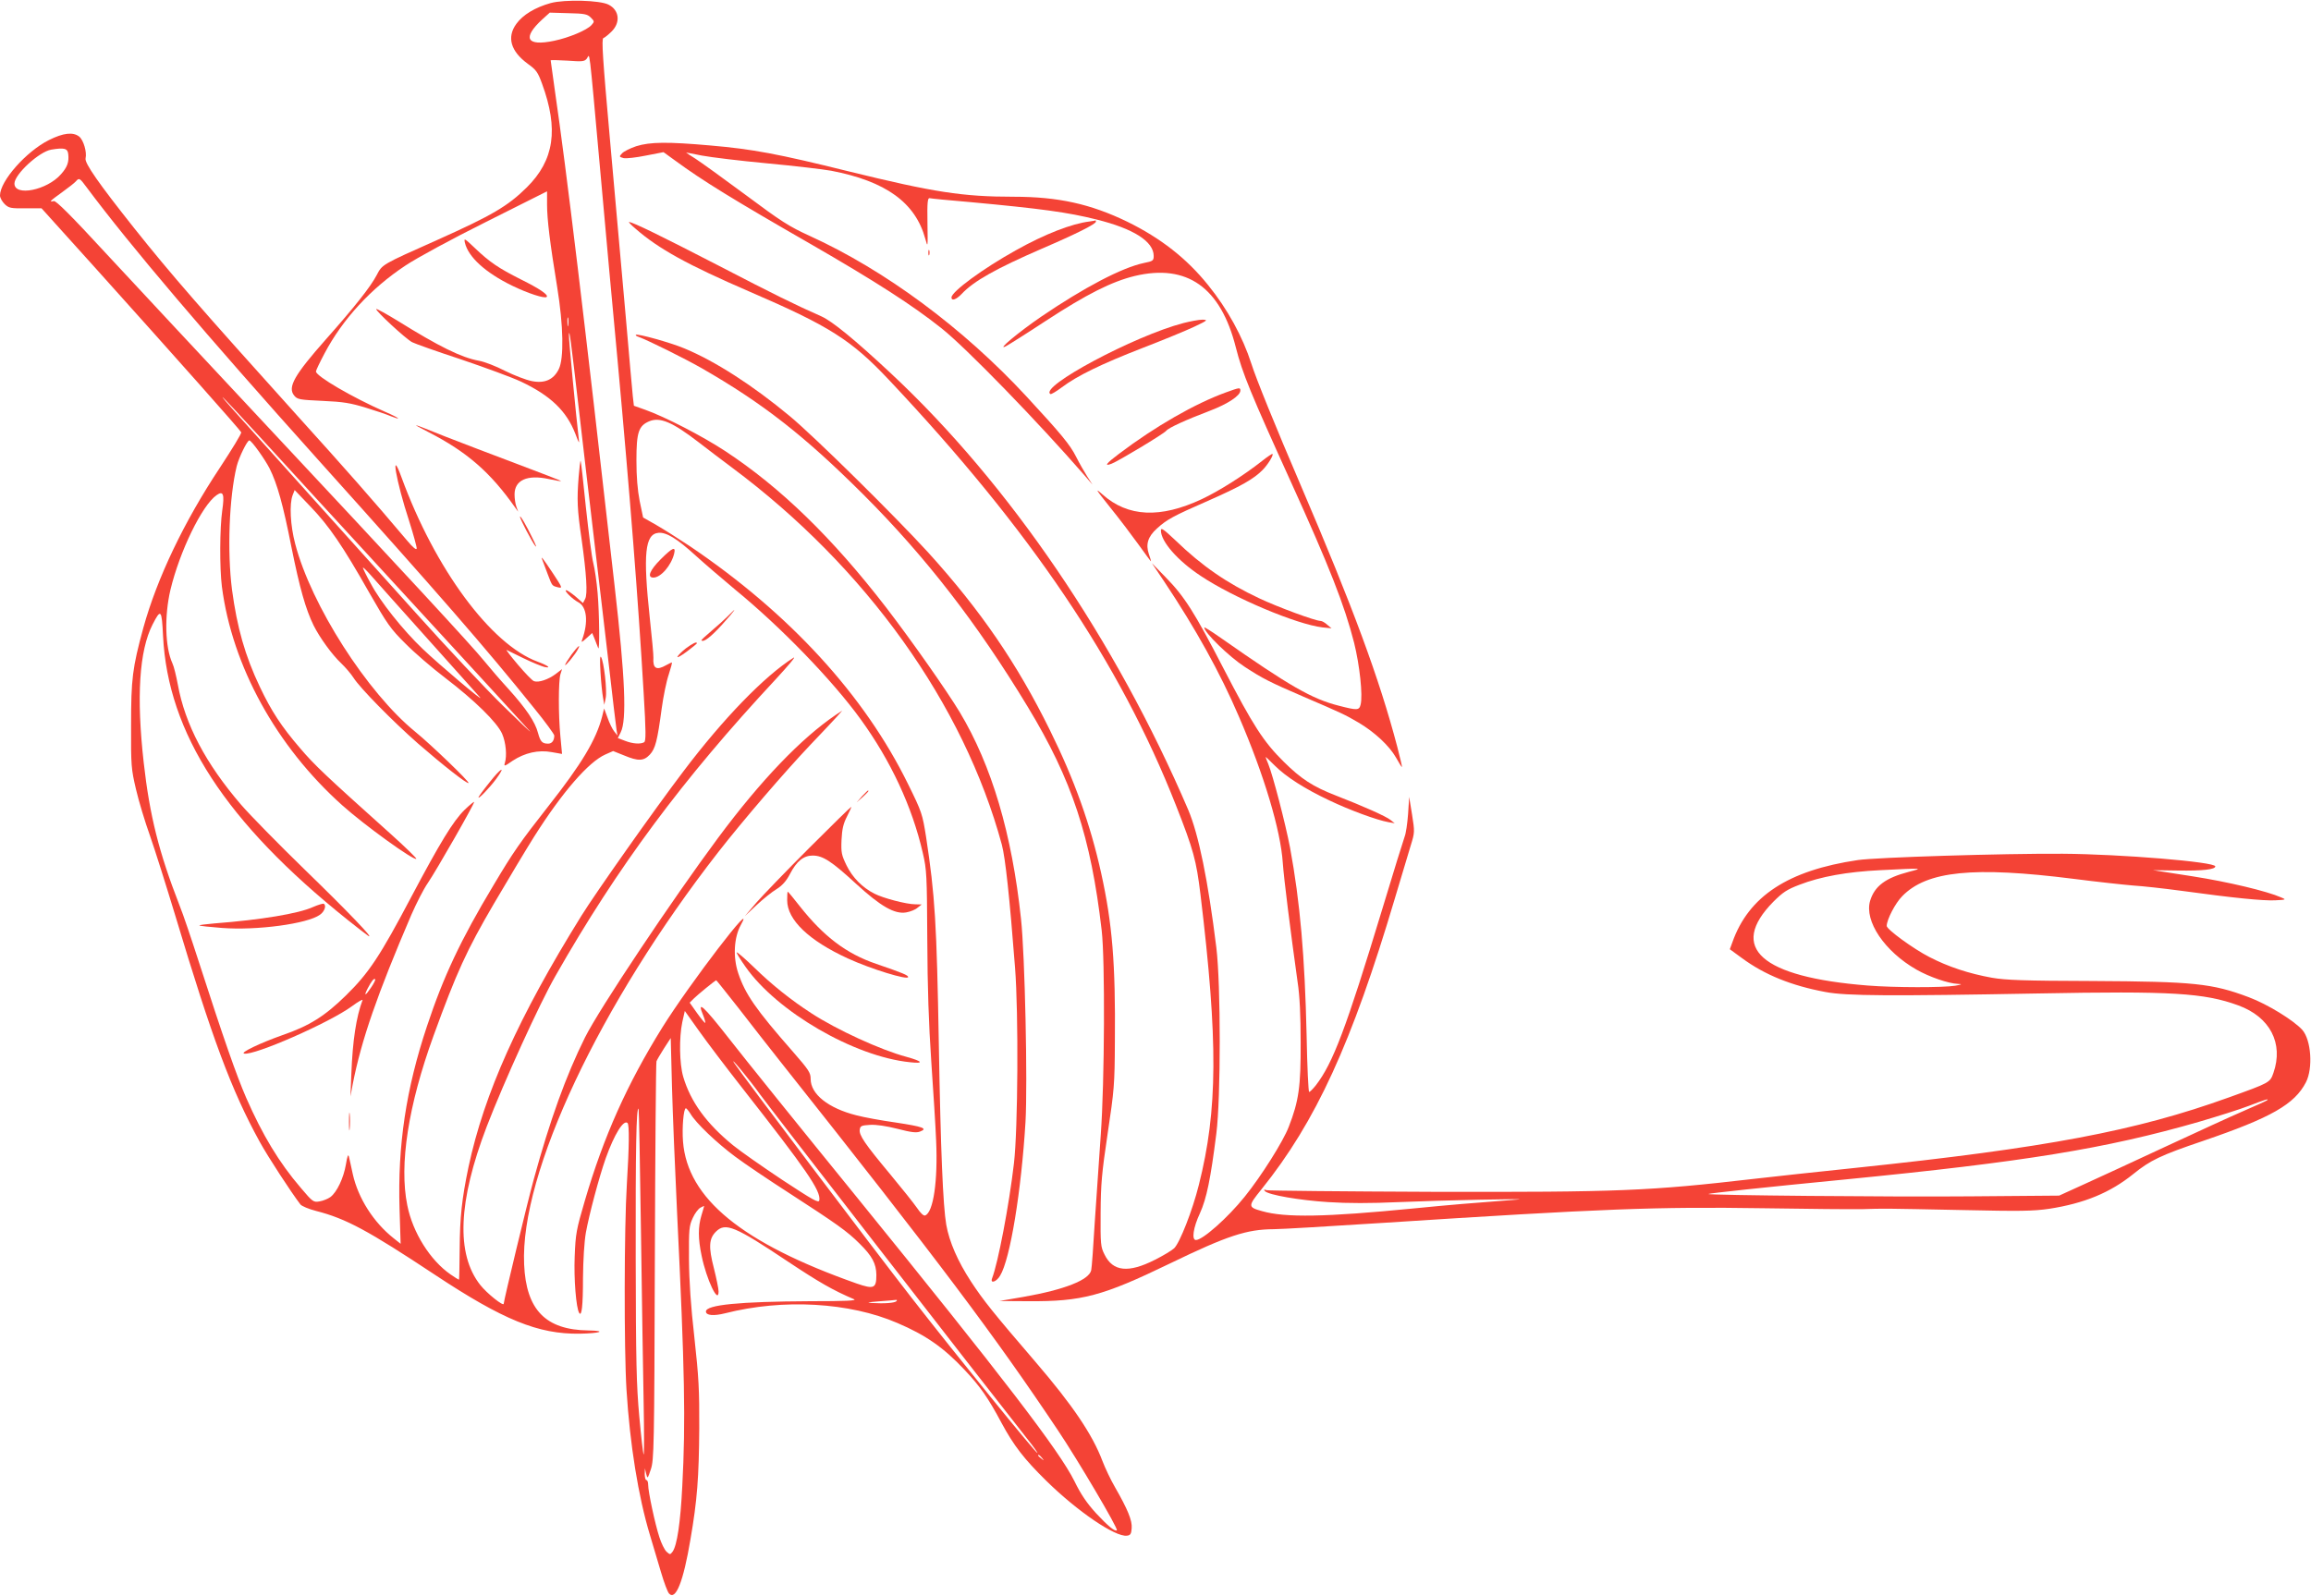 <?xml version="1.0" standalone="no"?>
<!DOCTYPE svg PUBLIC "-//W3C//DTD SVG 20010904//EN"
 "http://www.w3.org/TR/2001/REC-SVG-20010904/DTD/svg10.dtd">
<svg version="1.0" xmlns="http://www.w3.org/2000/svg"
 width="1280pt" height="884pt" viewBox="0 0 1280 884"
 preserveAspectRatio="xMidYMid meet">
<g transform="translate(0,884) scale(0.1,-0.1)"
fill="#f44336" stroke="none">
<path d="M3050 8823 c-86 -24 -154 -65 -190 -115 -54 -74 -32 -152 64 -222 46
-33 55 -46 78 -109 93 -253 68 -424 -84 -575 -105 -104 -194 -156 -493 -290
-314 -140 -307 -136 -339 -197 -33 -63 -122 -176 -280 -354 -176 -199 -214
-266 -177 -312 18 -22 28 -24 158 -30 115 -5 155 -12 240 -38 56 -17 118 -38
138 -47 21 -8 39 -14 40 -12 2 2 -31 19 -73 37 -180 79 -382 197 -382 223 0 6
21 50 47 99 100 190 258 362 449 488 61 41 258 148 447 242 l337 169 0 -73 c0
-82 16 -213 56 -457 35 -215 38 -396 9 -455 -29 -59 -79 -81 -151 -66 -30 6
-96 31 -146 56 -50 26 -115 51 -144 56 -99 18 -222 79 -452 222 -62 38 -115
67 -118 65 -7 -8 165 -167 199 -184 15 -8 136 -51 270 -95 133 -45 283 -100
332 -123 165 -78 253 -163 302 -290 21 -56 23 -58 18 -21 -13 106 -55 544 -54
570 2 40 10 -23 59 -445 22 -195 59 -503 80 -685 22 -181 57 -487 80 -680 22
-192 42 -363 45 -380 l5 -30 -19 24 c-10 13 -26 46 -36 75 l-19 51 -11 -45
c-33 -128 -113 -262 -299 -498 -156 -199 -193 -252 -303 -437 -182 -303 -277
-506 -368 -780 -116 -348 -163 -660 -152 -1013 l6 -193 -39 31 c-111 88 -196
221 -226 355 -8 39 -18 81 -21 95 -4 19 -9 8 -17 -41 -13 -76 -50 -154 -86
-181 -14 -10 -41 -21 -60 -24 -34 -6 -38 -3 -104 75 -121 141 -212 293 -302
498 -54 124 -126 330 -264 758 -39 121 -86 261 -106 310 -114 293 -165 496
-198 790 -41 364 -25 620 49 765 46 90 51 84 58 -63 27 -540 347 -1033 1022
-1573 55 -44 107 -84 115 -89 38 -23 -112 134 -351 366 -144 140 -303 302
-354 361 -196 228 -310 445 -350 665 -9 48 -22 102 -30 118 -41 90 -45 262
-11 407 51 213 175 469 256 525 37 26 44 5 31 -85 -14 -96 -15 -319 -2 -422
57 -440 301 -884 666 -1211 125 -112 398 -309 411 -297 2 3 -59 63 -138 134
-369 331 -426 385 -506 479 -105 122 -159 206 -222 338 -83 174 -127 331 -155
540 -27 211 -16 511 26 684 12 48 58 143 70 143 12 0 86 -104 112 -155 43 -86
75 -202 121 -435 46 -229 79 -345 123 -435 34 -68 102 -162 153 -210 23 -22
54 -58 68 -80 36 -57 216 -240 358 -365 137 -119 272 -225 279 -218 7 6 -207
212 -294 283 -267 217 -578 703 -666 1042 -27 102 -33 221 -14 270 l11 28 88
-92 c102 -106 177 -215 326 -478 98 -171 117 -199 199 -280 49 -50 149 -136
220 -190 165 -126 288 -247 316 -310 21 -48 28 -122 15 -163 -6 -19 -1 -18 43
13 67 44 143 62 217 48 l57 -10 -9 96 c-12 124 -11 308 0 345 l9 29 -35 -27
c-40 -30 -94 -49 -120 -40 -9 2 -49 44 -89 91 -40 47 -68 84 -63 82 5 -2 47
-23 94 -46 47 -23 99 -44 115 -48 42 -9 20 8 -37 29 -259 95 -569 515 -754
1021 -64 175 -30 -22 42 -241 24 -76 43 -145 42 -153 -2 -10 -21 6 -53 44
-196 232 -338 393 -610 694 -534 593 -697 780 -901 1036 -196 247 -277 362
-270 388 8 34 -11 100 -35 120 -34 27 -88 21 -168 -19 -126 -63 -271 -227
-271 -307 0 -13 12 -34 26 -48 23 -22 34 -24 115 -23 l89 0 293 -325 c461
-513 809 -905 813 -916 3 -6 -51 -94 -118 -196 -198 -298 -348 -612 -424 -887
-61 -224 -68 -283 -68 -542 -1 -222 1 -241 27 -352 15 -65 50 -181 78 -259 27
-77 90 -277 140 -442 205 -683 311 -968 467 -1252 46 -84 176 -283 226 -348 7
-9 47 -26 87 -36 167 -43 287 -108 657 -353 379 -251 573 -330 802 -327 114 2
155 16 49 18 -237 3 -345 114 -356 366 -23 504 419 1442 1076 2285 139 178
367 443 510 594 63 66 129 136 146 155 l30 34 -35 -23 c-193 -131 -414 -361
-652 -681 -256 -345 -658 -947 -738 -1107 -105 -211 -194 -458 -284 -787 -34
-123 -166 -671 -166 -688 0 -17 -93 57 -130 104 -135 171 -123 462 36 878 96
249 291 678 381 835 343 603 704 1089 1218 1641 71 77 117 131 100 121 -161
-102 -389 -337 -611 -631 -160 -211 -486 -673 -564 -799 -349 -562 -538 -984
-625 -1391 -37 -177 -48 -279 -49 -457 -1 -93 -2 -168 -4 -168 -2 0 -23 13
-46 29 -113 78 -210 232 -240 383 -46 225 5 553 145 939 128 352 183 473 335
733 81 138 181 305 222 370 156 247 302 415 395 456 l43 19 60 -24 c79 -33
109 -32 143 4 31 33 42 77 66 256 9 66 26 150 39 188 12 37 20 67 17 67 -3 -1
-17 -7 -31 -15 -54 -31 -75 -19 -71 41 1 12 -8 111 -20 220 -38 355 -27 465
48 472 44 4 103 -32 206 -126 46 -42 144 -126 217 -187 254 -208 540 -503 697
-720 166 -229 285 -483 344 -740 22 -94 23 -122 25 -480 1 -266 8 -469 22
-675 11 -162 24 -360 27 -440 10 -221 -15 -397 -61 -414 -8 -3 -25 12 -45 42
-18 26 -85 110 -149 187 -140 168 -173 216 -168 247 3 20 9 23 57 26 34 2 89
-6 152 -22 77 -20 105 -23 125 -15 45 17 16 27 -135 50 -79 11 -177 29 -218
40 -155 39 -253 117 -253 201 0 35 -10 50 -98 151 -207 236 -264 319 -303 435
-30 89 -24 198 14 267 95 169 -283 -324 -435 -568 -195 -314 -324 -602 -429
-960 -47 -160 -51 -182 -56 -309 -5 -124 8 -285 25 -312 14 -23 21 40 21 194
1 99 7 200 16 251 18 100 73 307 110 412 48 134 99 216 121 195 10 -11 9 -129
-4 -338 -15 -238 -16 -914 -2 -1140 19 -303 65 -590 130 -805 16 -55 44 -147
61 -205 17 -58 37 -111 45 -119 37 -39 79 67 118 299 38 220 47 344 49 616 1
213 -3 286 -27 504 -20 175 -29 311 -30 435 -1 165 1 184 21 227 11 25 31 51
42 57 12 7 21 10 21 9 0 -2 -7 -25 -15 -52 -19 -63 -19 -128 1 -223 27 -132
94 -273 94 -198 0 15 -12 73 -26 129 -30 116 -28 163 11 202 53 53 105 31 400
-166 173 -115 248 -158 365 -208 19 -8 -44 -11 -245 -11 -389 -2 -575 -20
-575 -57 0 -22 42 -26 106 -10 322 82 689 61 955 -54 157 -67 256 -136 372
-260 85 -90 130 -154 204 -293 68 -126 124 -199 248 -321 172 -169 383 -313
447 -304 19 2 24 10 26 41 4 42 -22 105 -92 227 -24 41 -55 107 -70 146 -55
146 -165 309 -371 549 -232 270 -289 341 -357 445 -73 112 -120 219 -137 315
-18 105 -31 414 -41 995 -12 678 -21 827 -71 1155 -20 125 -23 136 -99 290
-242 494 -658 947 -1209 1319 -63 42 -147 95 -187 118 l-72 41 -19 91 c-12 62
-18 134 -18 226 0 155 12 191 71 216 60 25 129 -5 272 -115 42 -33 127 -97
187 -142 742 -553 1283 -1310 1494 -2089 19 -71 43 -290 73 -680 20 -255 16
-898 -6 -1085 -27 -233 -88 -551 -121 -637 -12 -32 24 -20 44 14 56 90 118
471 141 853 12 214 -3 922 -25 1125 -50 470 -162 849 -339 1144 -74 122 -262
390 -406 578 -299 388 -587 668 -895 870 -123 81 -332 189 -442 228 l-62 22
-6 52 c-3 28 -21 231 -40 451 -20 220 -58 654 -86 965 -41 458 -48 565 -37
569 7 2 28 19 46 37 50 50 42 118 -17 148 -47 25 -243 30 -321 9z m222 -80
c21 -21 21 -23 4 -42 -25 -28 -125 -70 -207 -87 -153 -32 -178 15 -65 119 l41
37 102 -3 c90 -2 106 -5 125 -24z m53 -853 c30 -333 72 -801 95 -1040 70 -764
114 -1324 145 -1849 13 -215 13 -266 3 -273 -20 -12 -64 -9 -107 8 l-39 15 16
32 c34 67 25 298 -34 812 -169 1495 -267 2307 -330 2738 -13 93 -24 171 -24
173 0 2 42 1 93 -2 82 -6 94 -5 107 11 18 23 9 106 75 -625z m-2947 96 c5 -43
-5 -72 -40 -111 -77 -89 -258 -125 -258 -52 0 51 137 177 204 188 72 12 91 7
94 -25z m102 -184 c240 -322 659 -815 1280 -1507 679 -756 926 -1040 1198
-1378 62 -76 112 -145 112 -152 0 -28 -13 -45 -34 -45 -33 0 -43 11 -56 59
-16 62 -66 135 -162 242 -46 50 -107 121 -137 158 -66 82 -449 496 -1221 1321
-327 350 -719 770 -870 933 -199 216 -280 296 -292 293 -29 -7 -22 0 46 49 35
25 69 52 76 60 18 21 21 20 60 -33z m2667 -764 c-2 -13 -4 -5 -4 17 -1 22 1
32 4 23 2 -10 2 -28 0 -40z m-1711 -615 c109 -120 484 -528 833 -908 349 -379
648 -706 665 -725 17 -19 -50 44 -148 140 -98 96 -314 326 -479 510 -166 184
-443 493 -616 685 -173 193 -348 387 -389 433 -41 45 -72 82 -70 82 3 0 95
-98 204 -217z m933 -1123 c151 -168 281 -314 290 -324 26 -32 -227 182 -318
269 -109 104 -235 262 -288 363 -24 43 -43 83 -43 87 0 4 19 -14 43 -41 23
-26 165 -186 316 -354z m1723 -2047 c67 -87 172 -221 233 -298 876 -1104 1184
-1515 1535 -2040 110 -164 334 -544 326 -553 -10 -9 -49 23 -115 94 -51 56
-84 104 -120 178 -84 169 -394 573 -1214 1584 -300 369 -615 760 -699 868
-144 184 -180 216 -143 128 8 -20 13 -39 11 -41 -2 -2 -22 22 -45 54 l-41 58
24 24 c19 19 114 97 123 100 1 1 57 -70 125 -156z m17 -438 c359 -458 438
-572 429 -625 -3 -17 -33 0 -205 113 -111 74 -234 160 -273 192 -148 121 -235
241 -276 380 -21 73 -23 216 -5 302 l14 62 79 -111 c44 -62 150 -202 237 -313z
m-359 -690 c43 -886 48 -1159 29 -1518 -10 -202 -29 -330 -54 -364 -13 -17
-14 -17 -33 0 -11 10 -29 46 -40 81 -24 73 -62 251 -62 290 0 14 -4 26 -10 26
-5 0 -9 15 -9 33 l1 32 7 -30 c7 -29 8 -29 26 25 17 52 19 116 22 1150 2 602
6 1102 9 1110 3 8 22 41 42 72 l37 57 7 -272 c4 -150 17 -461 28 -692z m461
650 c56 -77 1158 -1499 1483 -1912 32 -40 55 -73 52 -73 -10 0 -445 536 -697
860 -215 276 -943 1240 -982 1300 -32 49 85 -92 144 -175z m-661 -751 c5 -368
12 -799 15 -959 3 -159 3 -287 0 -283 -3 3 -14 97 -24 209 -16 173 -19 307
-20 879 -1 602 3 839 16 827 2 -3 8 -305 13 -673z m274 646 c29 -51 147 -163
248 -238 52 -39 187 -130 299 -202 264 -171 322 -212 390 -280 70 -69 92 -111
93 -173 0 -75 -13 -81 -109 -48 -635 224 -938 471 -962 787 -6 75 3 184 16
184 3 0 15 -14 25 -30z m1141 -1039 c-11 -10 -66 -14 -135 -10 -34 2 -25 4 35
9 44 3 87 7 95 8 9 1 10 -1 5 -7z m806 -868 c13 -16 12 -17 -3 -4 -10 7 -18
15 -18 17 0 8 8 3 21 -13z"/>
<path d="M3524 8030 c-33 -11 -69 -29 -78 -39 -18 -19 -17 -20 8 -27 14 -3 69
3 123 14 l98 19 65 -47 c151 -111 320 -215 750 -462 354 -204 566 -340 725
-467 136 -108 534 -518 793 -816 l43 -50 -29 45 c-16 25 -44 74 -62 110 -34
67 -82 125 -275 334 -352 380 -783 699 -1200 889 -114 52 -158 80 -355 227
-124 92 -249 182 -277 200 -29 18 -53 34 -53 35 0 0 39 -7 88 -17 48 -9 210
-29 361 -43 151 -14 311 -33 355 -41 302 -58 466 -176 521 -377 14 -51 14 -50
12 88 -2 115 1 139 12 137 7 -2 110 -12 228 -22 388 -36 537 -56 696 -96 206
-51 317 -122 317 -202 0 -26 -4 -29 -54 -39 -123 -26 -332 -136 -570 -298
-125 -86 -249 -189 -196 -164 14 7 114 70 222 141 228 149 366 218 493 249
290 69 476 -63 560 -396 36 -142 82 -254 305 -745 213 -469 297 -683 350 -891
31 -125 49 -292 36 -343 -8 -32 -19 -32 -120 -6 -150 38 -272 108 -653 375
-51 36 -93 62 -93 59 0 -28 137 -162 225 -219 98 -64 139 -85 325 -165 214
-92 229 -99 304 -143 91 -54 171 -129 208 -194 16 -29 31 -53 33 -53 2 0 -10
51 -26 113 -99 377 -246 775 -534 1447 -140 326 -249 595 -274 675 -48 149
-132 303 -240 436 -119 148 -263 260 -446 350 -204 99 -384 139 -630 139 -283
0 -443 25 -912 140 -395 98 -536 124 -768 144 -237 21 -334 20 -411 -4z"/>
<path d="M6035 7613 c-99 -12 -249 -70 -409 -160 -180 -100 -356 -229 -356
-261 0 -21 26 -12 56 19 67 72 191 141 444 251 191 82 300 137 300 150 0 5 -1
7 -2 7 -2 -1 -16 -4 -33 -6z"/>
<path d="M3520 7573 c128 -112 290 -201 630 -348 443 -191 565 -268 773 -489
784 -832 1279 -1566 1590 -2357 98 -249 113 -306 136 -494 98 -812 96 -1195
-9 -1610 -35 -141 -106 -322 -137 -351 -13 -12 -61 -41 -107 -64 -146 -74
-232 -65 -278 29 -22 43 -23 58 -22 231 1 161 6 218 39 440 36 239 39 271 40
510 4 432 -14 652 -76 933 -59 267 -147 515 -284 792 -181 368 -384 664 -673
983 -185 203 -632 644 -767 756 -208 173 -416 306 -585 376 -76 32 -260 83
-268 75 -3 -3 4 -8 14 -11 57 -21 254 -119 349 -173 340 -195 571 -376 896
-700 346 -346 632 -715 912 -1178 244 -403 349 -719 409 -1238 19 -163 16
-840 -5 -1130 -9 -126 -24 -342 -33 -480 -8 -137 -17 -260 -20 -272 -11 -54
-147 -108 -375 -148 l-134 -23 160 -1 c298 -2 411 28 785 209 320 155 425 189
575 190 39 0 311 16 605 35 1222 79 1515 90 2110 81 245 -4 490 -6 545 -5 126
4 109 4 555 -5 321 -7 390 -6 480 7 194 30 337 89 465 192 95 77 151 104 387
184 378 129 507 203 570 325 40 78 29 234 -20 290 -48 53 -192 142 -296 181
-204 77 -306 87 -866 90 -383 1 -481 5 -557 18 -128 23 -243 61 -347 115 -88
45 -236 153 -236 172 0 34 47 126 86 165 136 140 394 166 949 96 132 -17 281
-33 330 -37 50 -3 169 -16 265 -29 292 -40 453 -56 521 -53 62 3 63 4 34 16
-79 35 -293 86 -491 117 l-219 34 140 -2 c136 -2 205 6 205 23 0 25 -525 68
-845 70 -336 2 -1033 -20 -1135 -35 -386 -57 -605 -200 -695 -456 l-14 -38 67
-49 c126 -93 275 -153 463 -188 115 -22 362 -23 1179 -8 738 14 918 3 1107
-66 176 -64 252 -210 195 -374 -19 -54 -19 -54 -247 -136 -516 -186 -1008
-279 -2065 -390 -212 -22 -461 -49 -555 -60 -595 -69 -757 -75 -1784 -73 -498
2 -914 6 -925 9 -15 5 -18 3 -10 -5 19 -21 192 -51 351 -61 107 -7 235 -7 389
0 229 10 753 21 659 14 -261 -20 -363 -28 -575 -49 -489 -48 -711 -52 -840
-15 -79 22 -79 27 -3 121 301 374 501 811 738 1609 37 124 77 258 89 297 22
71 22 75 7 170 l-16 98 -6 -95 c-4 -52 -12 -108 -19 -125 -6 -16 -63 -199
-125 -405 -200 -659 -272 -850 -367 -973 -16 -20 -33 -37 -37 -37 -4 0 -11
141 -14 313 -10 437 -36 740 -92 1042 -25 131 -95 401 -121 464 -8 18 -14 35
-14 37 0 2 22 -19 49 -46 64 -64 167 -130 305 -195 111 -53 260 -108 326 -120
l35 -6 -23 18 c-24 20 -152 77 -304 136 -126 49 -191 91 -288 187 -112 111
-169 199 -335 520 -159 308 -215 396 -319 502 l-76 78 69 -103 c174 -261 309
-504 413 -747 140 -324 231 -630 243 -810 6 -88 43 -381 82 -660 12 -77 17
-187 17 -335 1 -245 -10 -324 -66 -468 -31 -81 -152 -273 -244 -387 -94 -117
-233 -240 -270 -240 -25 0 -15 69 22 148 37 82 59 188 91 442 25 197 25 825 0
1030 -46 373 -98 627 -156 764 -402 939 -991 1805 -1646 2417 -199 186 -325
289 -385 316 -145 64 -261 121 -575 284 -312 161 -471 239 -491 239 -4 0 12
-17 36 -37z m7053 -3563 c-130 -34 -190 -79 -215 -161 -33 -112 80 -280 257
-381 70 -40 177 -77 229 -79 26 -1 24 -3 -14 -10 -65 -11 -336 -11 -486 1
-591 47 -773 209 -522 464 53 53 76 68 144 94 119 46 265 72 448 81 241 12
241 12 159 -9z m1985 -1265 c-2 -3 -60 -29 -129 -59 -68 -29 -261 -118 -429
-196 -168 -78 -370 -172 -450 -208 l-145 -66 -490 -4 c-438 -4 -1461 6 -1453
13 4 4 311 37 753 80 998 98 1448 171 1965 320 102 30 226 69 275 88 88 34
113 42 103 32z"/>
<path d="M2575 7495 c19 -79 113 -165 260 -237 88 -43 183 -74 193 -63 11 11
-38 45 -143 97 -125 63 -173 96 -253 172 -60 57 -63 59 -57 31z"/>
<path d="M5142 7440 c0 -14 2 -19 5 -12 2 6 2 18 0 25 -3 6 -5 1 -5 -13z"/>
<path d="M6554 7050 c-272 -71 -801 -354 -736 -393 4 -3 32 14 63 37 85 64
218 129 447 218 114 44 243 97 287 118 74 35 77 38 45 39 -19 0 -67 -9 -106
-19z"/>
<path d="M6790 6666 c-171 -62 -391 -188 -592 -340 -72 -54 -85 -72 -41 -55
37 14 288 165 302 182 13 17 110 61 244 112 97 37 167 83 167 111 0 18 -3 18
-80 -10z"/>
<path d="M2375 6445 c212 -109 342 -223 477 -415 l18 -25 -10 28 c-6 16 -10
46 -10 68 0 79 70 111 190 85 36 -8 66 -13 68 -11 1 1 -109 44 -245 95 -137
51 -315 120 -398 152 -192 77 -198 79 -90 23z"/>
<path d="M6990 6286 c-100 -79 -239 -167 -333 -211 -230 -108 -410 -100 -551
26 -43 38 -38 29 42 -71 51 -63 122 -157 158 -207 37 -51 67 -93 69 -93 1 0
-4 19 -12 41 -18 54 -5 96 45 141 55 50 90 69 282 153 182 80 255 122 303 171
29 29 62 83 55 89 -2 2 -28 -15 -58 -39z"/>
<path d="M3205 6198 c-10 -127 -8 -180 16 -343 28 -200 34 -306 20 -333 l-12
-23 -41 36 c-23 19 -46 35 -52 35 -15 0 35 -50 66 -66 49 -25 58 -110 22 -209
-6 -16 -1 -14 24 9 l32 29 14 -34 c7 -19 16 -41 19 -49 9 -26 7 189 -3 305 -5
61 -16 135 -24 166 -8 30 -26 170 -41 309 -14 140 -27 255 -29 257 -2 2 -7
-38 -11 -89z"/>
<path d="M2880 5977 c0 -12 67 -140 85 -162 9 -11 2 8 -15 42 -34 71 -70 132
-70 120z"/>
<path d="M6430 5901 c0 -61 92 -167 221 -252 181 -121 530 -268 674 -285 l50
-5 -24 20 c-13 12 -29 21 -37 21 -29 0 -235 76 -339 125 -179 84 -317 179
-462 319 -68 64 -83 75 -83 57z"/>
<path d="M3659 5741 c-61 -61 -76 -101 -40 -101 41 0 99 67 115 133 10 42 -9
34 -75 -32z"/>
<path d="M3005 5735 c4 -11 17 -46 29 -77 25 -66 23 -63 57 -72 26 -6 24 -2
-28 77 -60 90 -70 102 -58 72z"/>
<path d="M4031 5426 c-18 -18 -59 -55 -91 -82 -32 -27 -57 -50 -55 -52 12 -12
51 18 115 88 73 81 91 108 31 46z"/>
<path d="M3799 5248 c-23 -18 -44 -39 -47 -47 -2 -7 21 6 52 29 31 23 56 44
56 46 0 11 -23 0 -61 -28z"/>
<path d="M3165 5213 c-19 -27 -35 -52 -35 -57 0 -10 57 59 71 87 18 33 -1 17
-36 -30z"/>
<path d="M3326 5115 c3 -55 10 -118 14 -140 l7 -40 8 39 c8 42 -10 200 -26
226 -6 10 -7 -19 -3 -85z"/>
<path d="M2711 4505 c-34 -42 -61 -79 -61 -83 0 -11 61 53 97 101 58 79 29 65
-36 -18z"/>
<path d="M4774 4428 l-29 -33 33 29 c30 28 37 36 29 36 -2 0 -16 -15 -33 -32z"/>
<path d="M2573 4353 c-63 -62 -135 -180 -295 -482 -172 -326 -235 -422 -362
-546 -116 -114 -203 -169 -352 -220 -124 -44 -235 -97 -212 -102 54 -13 473
171 597 262 35 26 62 41 59 34 -35 -93 -55 -224 -62 -409 l-5 -125 13 70 c48
244 135 495 324 936 28 64 68 143 91 176 49 72 262 445 257 450 -2 2 -26 -18
-53 -44z m-517 -983 c-32 -48 -43 -52 -20 -7 21 40 35 59 42 52 3 -2 -7 -23
-22 -45z"/>
<path d="M4483 4143 c-126 -126 -257 -262 -293 -303 l-64 -75 64 60 c36 34 86
74 111 89 32 20 54 45 74 83 37 72 76 103 126 103 57 0 105 -32 239 -155 137
-126 215 -171 279 -160 23 4 51 15 63 26 l23 18 -36 1 c-48 0 -178 34 -226 59
-67 34 -121 89 -154 156 -28 58 -31 71 -28 142 3 61 10 90 31 131 15 29 25 52
23 52 -3 0 -107 -102 -232 -227z"/>
<path d="M4360 3852 c0 -108 120 -223 336 -322 126 -58 334 -122 334 -103 0
10 -29 22 -177 73 -165 56 -291 152 -423 319 -35 45 -65 81 -67 81 -2 0 -3
-22 -3 -48z"/>
<path d="M1734 3815 c-81 -37 -289 -71 -547 -91 -48 -4 -85 -9 -83 -11 3 -3
59 -9 125 -14 193 -15 474 23 543 73 26 18 37 52 21 61 -5 2 -31 -6 -59 -18z"/>
<path d="M4080 3563 c0 -5 22 -41 49 -79 174 -249 603 -498 911 -529 80 -9 71
5 -20 30 -142 38 -386 150 -527 242 -111 72 -219 158 -315 252 -54 52 -98 90
-98 84z"/>
<path d="M1933 2625 c0 -44 2 -61 4 -37 2 23 2 59 0 80 -2 20 -4 1 -4 -43z"/>
</g>
</svg>
